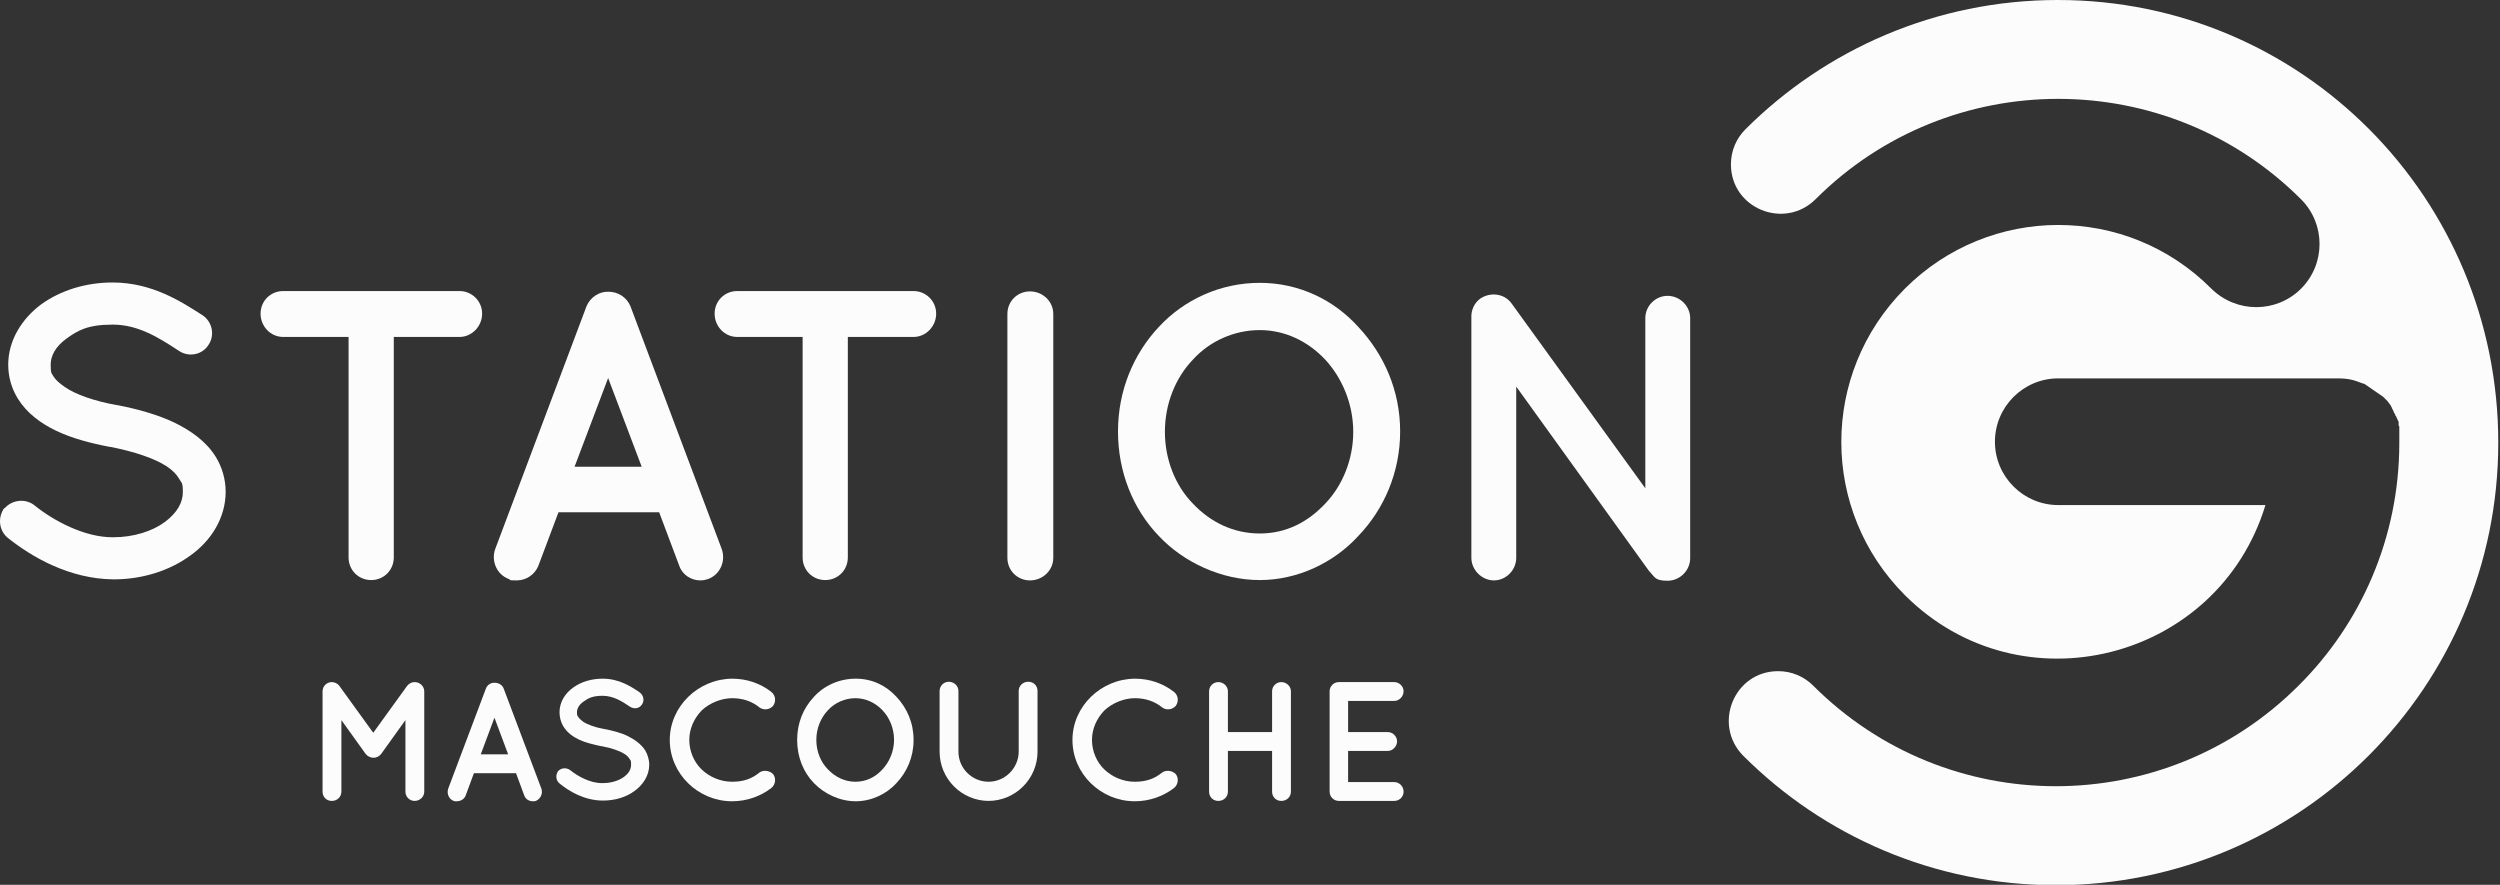 <?xml version="1.0" encoding="UTF-8"?>
<svg id="Layer_1" data-name="Layer 1" xmlns="http://www.w3.org/2000/svg" version="1.1" viewBox="0 0 730.1 258.4">
  <rect x="0" y="0" width="730.1" height="258.4" fill="#333333" stroke="none"/>
  <defs>
    <style>
      .cls-1 {
        fill: #fcfcfc;
        stroke-width: 0px;
      }
    </style>
  </defs>
  <g>
    <path class="cls-1" d="M123.9,201.9v29.3c0,1.5-1.3,2.7-2.8,2.7s-2.7-1.2-2.7-2.7v-20.9l-7.1,9.9c-.6.7-1.3,1.1-2.2,1.1h0c-.9,0-1.7-.4-2.3-1.1l-7.1-9.9v20.9c0,1.5-1.2,2.7-2.8,2.7s-2.7-1.2-2.7-2.7v-29.3c0-1.5,1.2-2.7,2.7-2.7h0c.8,0,1.7.4,2.2,1.1l9.9,13.7,9.9-13.7c.6-.7,1.3-1.1,2.2-1.1h0c1.5,0,2.8,1.2,2.8,2.7h0Z"/>
    <path class="cls-1" d="M150.5,225.8h-12.1l-2.4,6.5c-.4,1.1-1.5,1.7-2.6,1.7s-.6,0-.9-.1c-1.4-.5-2.1-2.1-1.6-3.6l11-29.2c.4-1.1,1.5-1.8,2.6-1.7,1.1,0,2.2.6,2.6,1.7l11,29.2c.5,1.4-.2,3-1.6,3.6-.2.1-.6.1-.9.1-1.1,0-2.1-.6-2.5-1.7l-2.4-6.5h-.2ZM148.4,220.3l-4-10.7-4,10.7h8Z"/>
    <path class="cls-1" d="M162.9,225.3c.9-1.1,2.5-1.2,3.6-.4,2.2,1.8,6,3.9,9.5,3.8,2.5,0,4.7-.7,6.2-1.8s2.1-2.3,2.1-3.6-.1-1.1-.4-1.6-.7-1-1.5-1.5c-1.4-.9-3.9-1.8-6.8-2.3h-.1c-2.3-.5-4.5-1-6.4-1.9s-3.5-2.1-4.6-3.9c-.7-1.2-1.1-2.6-1.1-4.1,0-3,1.7-5.6,4-7.2,2.3-1.7,5.4-2.6,8.6-2.6,4.8,0,8.3,2.3,10.8,4,1.1.8,1.5,2.4.7,3.5-.7,1.2-2.3,1.5-3.5.7-2.5-1.7-5-3.2-8-3.2s-4.2.7-5.6,1.7-1.9,2.1-1.9,3.1.1,1,.4,1.4c.2.4.7.8,1.3,1.3,1.3.9,3.5,1.7,6.2,2.2h.1c2.5.5,4.9,1.1,6.9,2.1s3.8,2.3,5,4.1c.7,1.2,1.2,2.7,1.2,4.2,0,3.2-1.8,5.9-4.3,7.7-2.4,1.8-5.7,2.8-9.2,2.8-5.4,0-9.9-2.7-12.7-5-1.1-.9-1.2-2.5-.4-3.6h-.1Z"/>
    <path class="cls-1" d="M195.6,216.1c0-9.8,8.3-17.8,18.2-17.9,4.4,0,8.3,1.4,11.5,3.9,1.2,1,1.4,2.7.5,4-1,1.2-2.8,1.4-4,.5-2.2-1.8-4.9-2.7-8-2.7s-6.6,1.4-8.9,3.6c-2.2,2.3-3.6,5.3-3.6,8.6s1.4,6.5,3.6,8.6c2.3,2.2,5.5,3.6,8.9,3.6s5.8-.9,8-2.7c1.1-.8,3-.6,4,.5.9,1.2.7,3-.5,4-3.1,2.4-7.1,3.9-11.5,3.9-9.9,0-18.2-8-18.2-17.9h0Z"/>
    <path class="cls-1" d="M261.8,203.5c3.1,3.3,5,7.6,5,12.6s-1.9,9.3-5,12.6c-2.9,3.2-7.3,5.3-11.9,5.3s-9.1-2.1-12.2-5.3c-3.1-3.2-4.9-7.6-4.9-12.6s1.8-9.3,4.9-12.6c3-3.3,7.4-5.3,12.2-5.3s8.9,2,11.9,5.3ZM261.1,216.1c0-3.4-1.3-6.5-3.4-8.7s-4.9-3.5-7.9-3.5-6,1.3-8,3.5c-2.1,2.2-3.4,5.3-3.4,8.7s1.3,6.5,3.4,8.6c2.1,2.2,4.9,3.6,8,3.6s5.8-1.3,7.9-3.6c2-2.1,3.4-5.3,3.4-8.6Z"/>
    <path class="cls-1" d="M288.8,233.9c-8,0-14.4-6.5-14.4-14.4v-17.7c0-1.5,1.2-2.7,2.7-2.7s2.8,1.2,2.8,2.7v17.7c0,4.9,4,8.8,8.8,8.8s8.8-4,8.8-8.8v-17.7c0-1.5,1.2-2.7,2.8-2.7s2.7,1.2,2.7,2.7v17.7c0,7.9-6.4,14.4-14.4,14.4h.2Z"/>
    <path class="cls-1" d="M313.2,216.1c0-9.8,8.3-17.8,18.2-17.9,4.4,0,8.3,1.4,11.5,3.9,1.2,1,1.4,2.7.5,4-1,1.2-2.8,1.4-4,.5-2.2-1.8-4.9-2.7-8-2.7s-6.6,1.4-8.9,3.6c-2.2,2.3-3.6,5.3-3.6,8.6s1.4,6.5,3.6,8.6c2.3,2.2,5.5,3.6,8.9,3.6s5.8-.9,8-2.7c1.1-.8,3-.6,4,.5.9,1.2.7,3-.5,4-3.1,2.4-7.1,3.9-11.5,3.9-9.9,0-18.2-8-18.2-17.9h0Z"/>
    <path class="cls-1" d="M353.1,231.2v-29.3c0-1.5,1.2-2.7,2.7-2.7s2.8,1.2,2.8,2.7v11.9h12.9v-11.9c0-1.5,1.2-2.7,2.7-2.7s2.8,1.2,2.8,2.7v29.3c0,1.5-1.2,2.7-2.8,2.7s-2.7-1.2-2.7-2.7v-11.9h-12.9v11.9c0,1.5-1.2,2.7-2.8,2.7s-2.7-1.2-2.7-2.7Z"/>
    <path class="cls-1" d="M388.3,231.2v-29.3c0-1.5,1.2-2.7,2.7-2.7h16.2c1.4,0,2.7,1.2,2.7,2.7s-1.3,2.8-2.7,2.8h-13.5v9.1h11.6c1.5,0,2.7,1.3,2.7,2.7s-1.2,2.8-2.7,2.8h-11.6v9.1h13.5c1.4,0,2.7,1.2,2.7,2.8s-1.3,2.7-2.7,2.7h-16.2c-1.5,0-2.7-1.2-2.7-2.7h0Z"/>
  </g>
  <g>
    <path class="cls-1" d="M1.3,148.5c2.2-2.6,6.2-3,8.8-.9,5.3,4.3,14.5,9.4,23,9.3,6,0,11.5-1.8,15.1-4.5s5.2-5.7,5.2-8.7-.4-2.6-1.1-3.9c-.7-1.2-1.8-2.4-3.6-3.6-3.5-2.3-9.4-4.3-16.5-5.7h-.2c-5.7-1.1-11-2.5-15.6-4.7s-8.6-5.2-11.2-9.4c-1.8-2.9-2.8-6.3-2.8-9.9,0-7.2,4.1-13.5,9.6-17.6,5.7-4.1,13-6.4,20.9-6.4,11.6,0,20.2,5.7,26.3,9.6,2.8,1.9,3.6,5.8,1.7,8.6-1.8,2.9-5.7,3.7-8.6,1.8-6.2-4.1-12.1-7.7-19.4-7.7s-10.2,1.7-13.5,4.1-4.6,5.1-4.6,7.6.2,2.4.8,3.4c.6,1,1.7,2,3.3,3.1,3.1,2.2,8.6,4.1,15.1,5.3h.2c6.2,1.2,11.8,2.8,16.7,5.1,4.9,2.4,9.3,5.5,12.1,10,1.8,2.9,2.9,6.5,2.9,10.2,0,7.7-4.3,14.4-10.4,18.7-5.9,4.3-13.8,6.9-22.3,6.9-13-.1-24-6.6-30.9-12.1-2.7-2.2-3-6.1-1-8.8h0v.2Z"/>
    <path class="cls-1" d="M134.2,98.4h-19.2v64.4c0,3.7-2.9,6.6-6.6,6.6s-6.6-2.9-6.6-6.6v-64.4h-19.1c-3.7,0-6.6-3.1-6.6-6.8s2.9-6.6,6.6-6.6h51.5c3.6,0,6.6,2.9,6.6,6.6s-3,6.8-6.6,6.8h0Z"/>
    <path class="cls-1" d="M192.4,149.6h-29.3l-5.9,15.7c-1.1,2.6-3.6,4.2-6.3,4.2s-1.6-.1-2.3-.4c-3.5-1.3-5.2-5.2-4-8.7l26.7-71c1.1-2.6,3.7-4.3,6.4-4.2,2.8,0,5.3,1.6,6.4,4.2l26.7,71c1.2,3.5-.5,7.4-4,8.7-.6.2-1.4.4-2.3.4-2.6,0-5.2-1.6-6.1-4.2l-5.9-15.7h0ZM187.4,136.3l-9.8-25.9-9.8,25.9h19.6Z"/>
    <path class="cls-1" d="M266.8,98.4h-19.2v64.4c0,3.7-2.9,6.6-6.6,6.6s-6.6-2.9-6.6-6.6v-64.4h-19.1c-3.7,0-6.6-3.1-6.6-6.8s2.9-6.6,6.6-6.6h51.5c3.6,0,6.6,2.9,6.6,6.6s-3,6.8-6.6,6.8Z"/>
    <path class="cls-1" d="M294.2,91.7c0-3.7,2.9-6.6,6.6-6.6s6.8,2.9,6.8,6.6v71.2c0,3.7-3.1,6.6-6.8,6.6s-6.6-2.9-6.6-6.6v-71.2h0Z"/>
    <path class="cls-1" d="M396.7,95.5c7.5,8,12.2,18.6,12.2,30.5s-4.7,22.7-12.2,30.5c-7.1,7.8-17.7,12.9-28.8,12.9s-22.2-5.1-29.5-12.9c-7.5-7.8-11.9-18.6-11.9-30.5s4.5-22.6,11.9-30.5c7.4-8,18-12.9,29.5-12.9s21.7,5,28.8,12.9ZM395.2,126.1c0-8.2-3.3-15.8-8.2-21.1-5.1-5.4-11.8-8.6-19.1-8.6s-14.5,3.1-19.5,8.6c-5.1,5.3-8.2,12.9-8.2,21.1s3.1,15.8,8.2,21c5.1,5.4,11.8,8.7,19.5,8.7s14-3.3,19.1-8.7c5-5.2,8.2-12.8,8.2-21Z"/>
    <path class="cls-1" d="M442.8,162.9c0,3.6-3,6.6-6.5,6.6s-6.6-3-6.6-6.6v-70.2c-.1-2,.8-4.2,2.6-5.5,3-2,7.1-1.5,9.2,1.5l39,53.9v-49.7c0-3.5,2.9-6.5,6.5-6.5s6.6,3,6.6,6.5v70.1c0,3.6-3,6.6-6.6,6.6s-3.7-1-5-2.4c-.2-.2-.5-.5-.6-.7l-38.6-53.6v50.1h0Z"/>
  </g>
  <path class="cls-1" d="M601,0c-35.7,0-68,14.5-91.3,37.8h0c-2.6,2.6-4.2,6.2-4.2,10.2,0,12.9,15.6,19.2,24.7,10.2h0c39.2-39.2,102.8-39,141.8,0,7.2,7.2,7.2,18.9,0,26.1s-18.9,7.2-26.2,0c-24.8-24.9-64.8-24.7-89.5,0-24.8,24.9-24.7,64.8,0,89.5,33.9,33.9,91.5,19.1,105.3-26.3h-60.5c-10.2,0-18.5-8.3-18.5-18.5s8.3-18.5,18.5-18.5h81.8c4.6,0,6.3,1.4,7.6,1.6l5.5,3.8c0,0,.2.2.3.3h0c0,0,.2.2.3.3h0c0,0,.2.2.3.3,0,0,.2.2.3.3h0c0,0,.2.2.3.4h0c0,0,.2.2.3.4l.3.4c0,0,.2.2.2.4h0c0,0,.2.2.2.4l.2.4c0,0,.2.3.2.4l.2.4c0,0,0,.3.2.4l.2.4c0,0,0,.3.2.4s0,.3.2.4l.2.4c0,0,0,.3.2.4h0c0,0,0,.3.2.4h0c0,0,0,.3,0,.4h0c0,0,0,.3,0,.4v.4c.2,0,.2.3.2.5h0v1.5h0v1.5h0v.5h0v.5h0v.5c0,27.7-11.2,52.8-29.4,70.9-39.2,39.2-102.6,39.2-141.8,0h0c-2.6-2.6-6.2-4.2-10.2-4.2-12.9,0-19.2,15.6-10.2,24.7h0c23.4,23.4,55.7,37.8,91.3,37.8,71.3,0,129.2-57.8,129.2-129.2S672.3,0,601,0h0Z"/>
</svg>